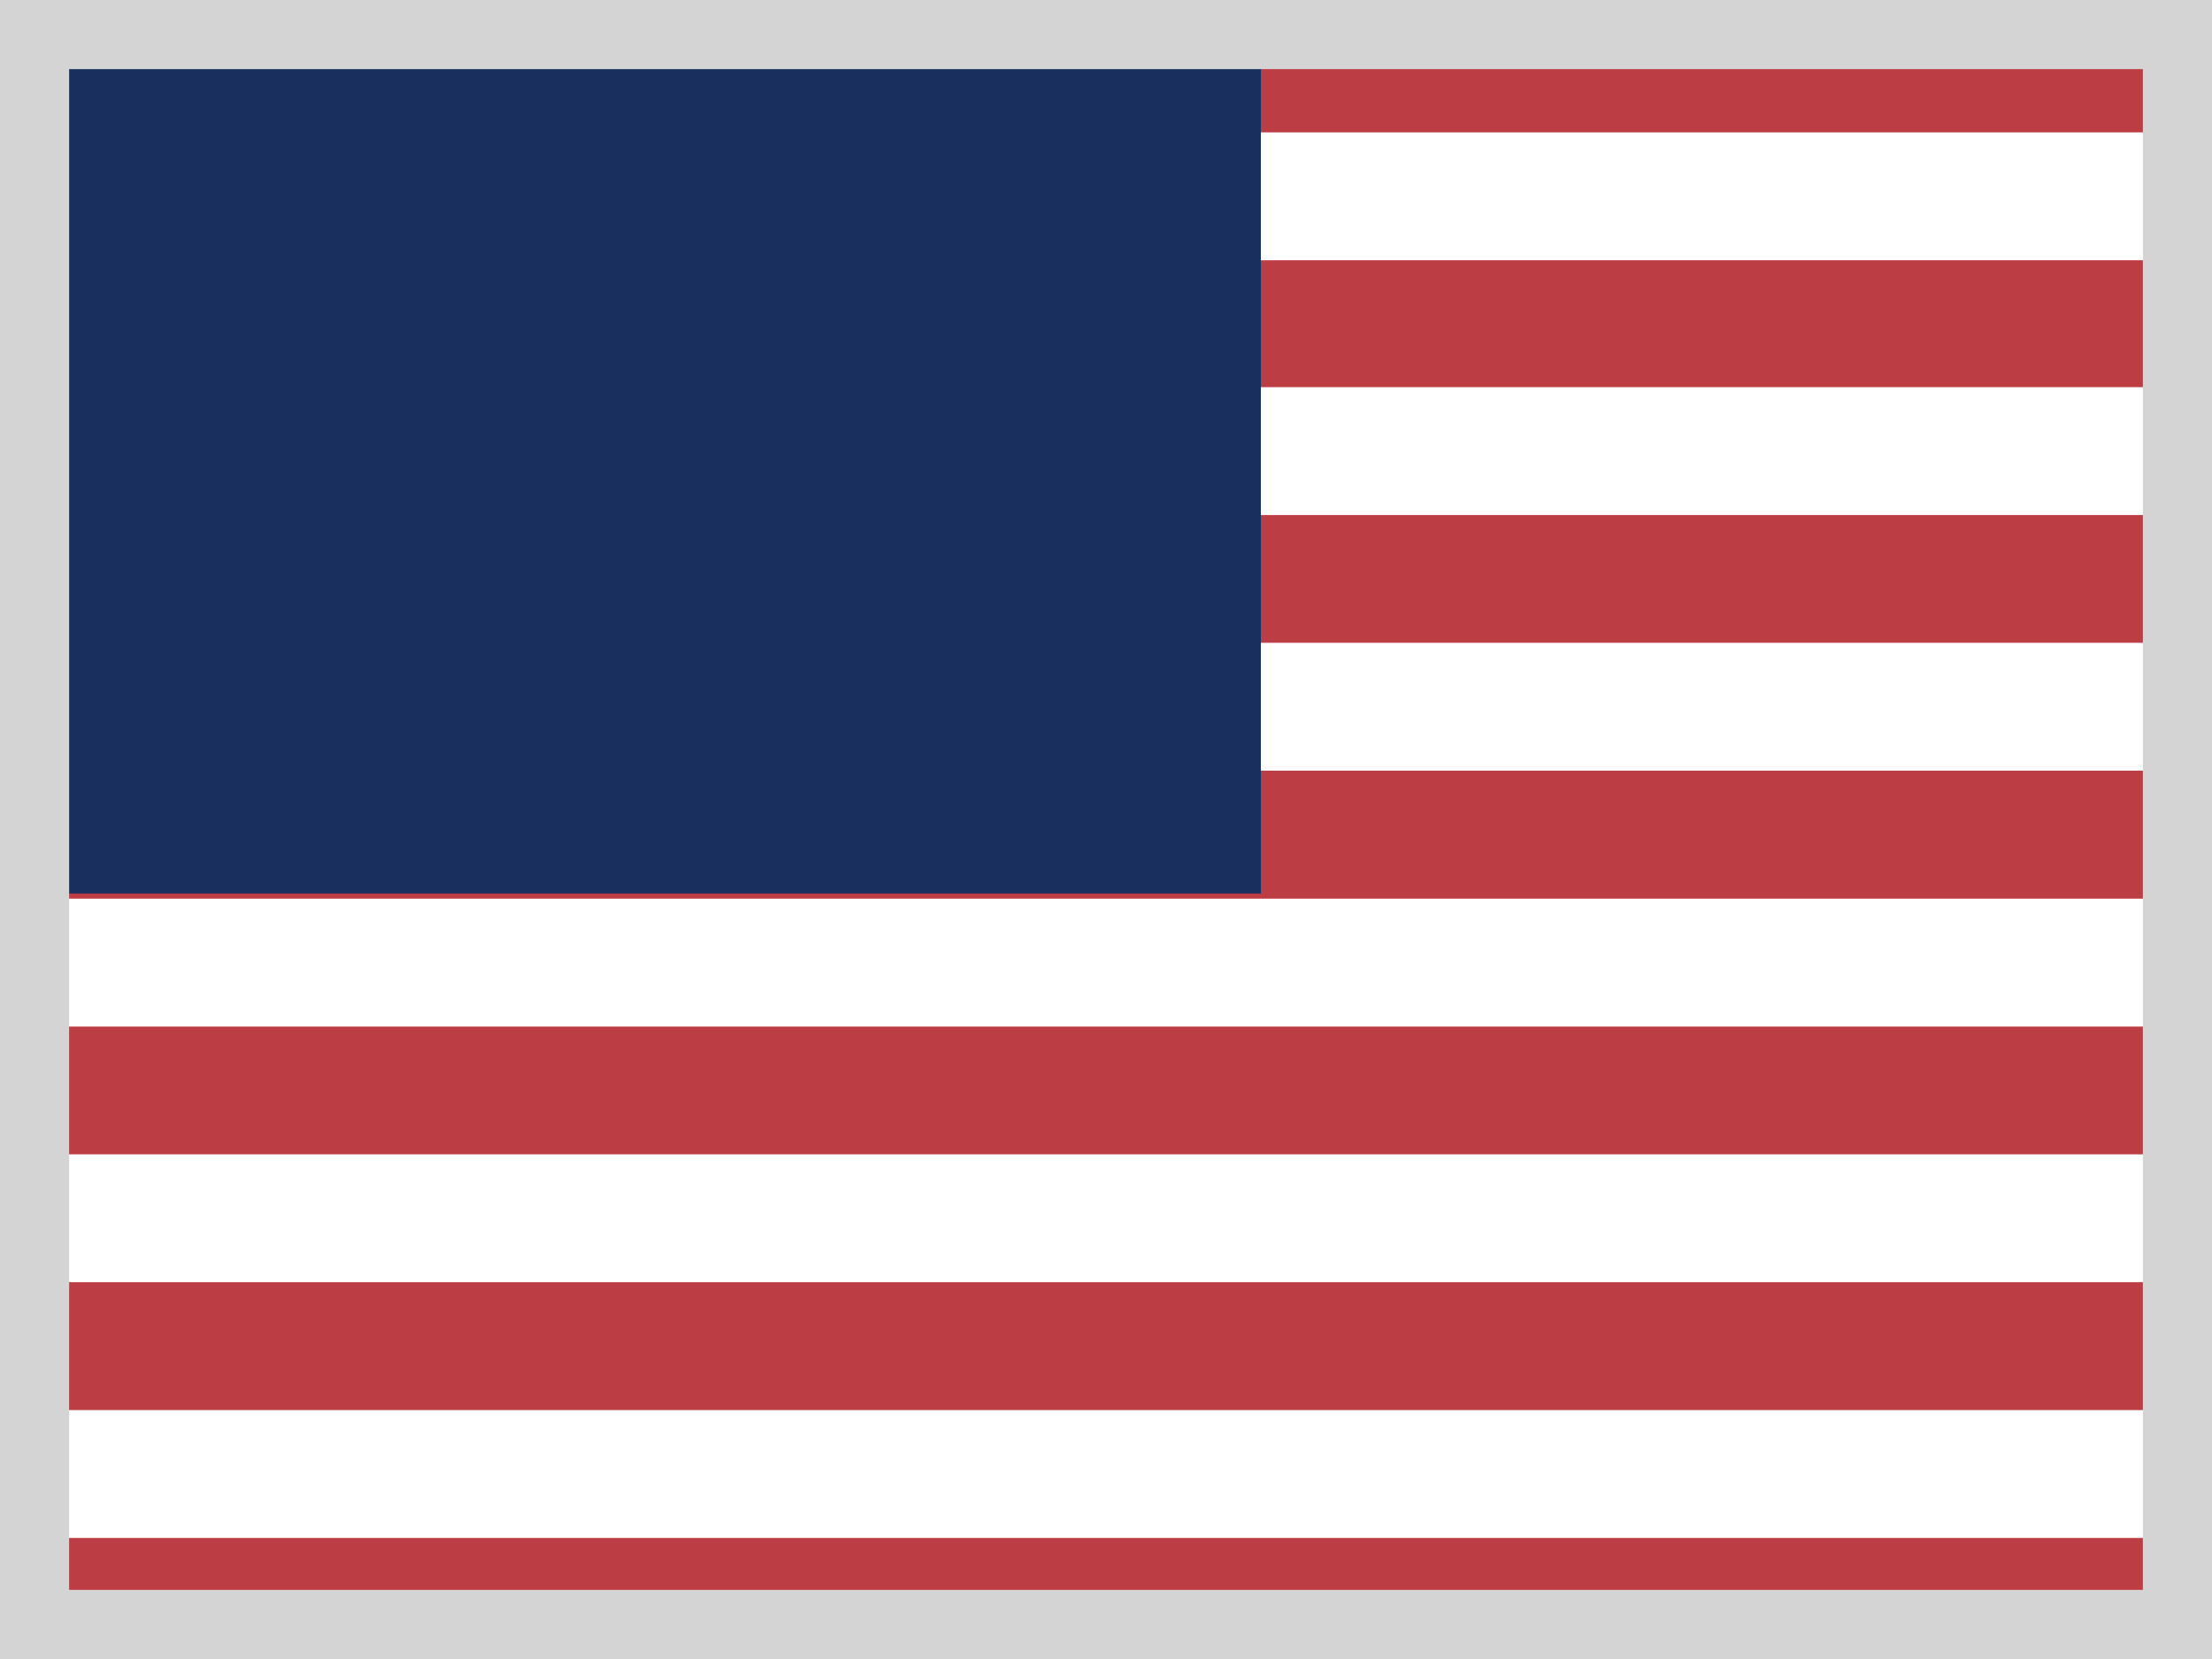 <?xml version="1.0" encoding="UTF-8"?>
<svg width="16px" height="12px" viewBox="0 0 16 12" version="1.1" xmlns="http://www.w3.org/2000/svg" xmlns:xlink="http://www.w3.org/1999/xlink">
    <rect x="0" y="0" width="16" height="12" fill="#808080" stroke="none"/>
    <title>united-states</title>
    <g id="2023-Changes" stroke="none" stroke-width="1" fill="none" fill-rule="evenodd">
        <g id="language-dropdown" transform="translate(-715, -125)">
            <g id="united-states" transform="translate(715, 125)">
                <g id="us">
                    <polyline id="Path" fill="#BD3D44" fill-rule="nonzero" points="0 0 16 0 16 12 0 12"></polyline>
                    <path d="M0,1.42 L16,1.42 M0,3.263 L16,3.263 M0,5.112 L16,5.112 M0,6.963 L16,6.963 M0,8.812 L16,8.812 M0,10.662 L16,10.662" id="Shape" stroke="#FFFFFF" stroke-width="0.925" fill="#000000" fill-rule="nonzero"></path>
                    <polyline id="Path" fill="#192F5D" fill-rule="nonzero" points="0 0 9.12 0 9.12 6.463 0 6.463"></polyline>
                    <polyline id="Path" points="0 0 0.4 0.275 1.925 0.275 3.45 0.275 4.975 0.275 6.5 0.275 8 0.275 1.175 0.925 2.7 0.925 4.225 0.925 5.725 0.925 7.25 0.925 0.4 1.575 1.925 1.575 3.45 1.575 4.975 1.575 6.5 1.575 8 1.575 1.175 2.225 2.7 2.225 4.225 2.225 5.725 2.225 7.25 2.225 0.4 2.875 1.925 2.875 3.45 2.875 4.975 2.875 6.5 2.875 8 2.875 1.175 3.525 2.7 3.525 4.225 3.525 5.725 3.525 7.25 3.525 0.4 4.15 1.925 4.15 3.45 4.15 4.975 4.15 6.5 4.15 8 4.15 1.175 4.8 2.7 4.8 4.225 4.8 5.725 4.8 7.25 4.8 0.4 5.45 1.925 5.45 3.45 5.45 4.975 5.45 6.5 5.45 8 5.45 0 0"></polyline>
                </g>
                <rect id="Rectangle-Copy-27" stroke="#D4D4D4" stroke-width="0.5" x="0.25" y="0.25" width="15.5" height="11.5"></rect>
            </g>
        </g>
    </g>
</svg>